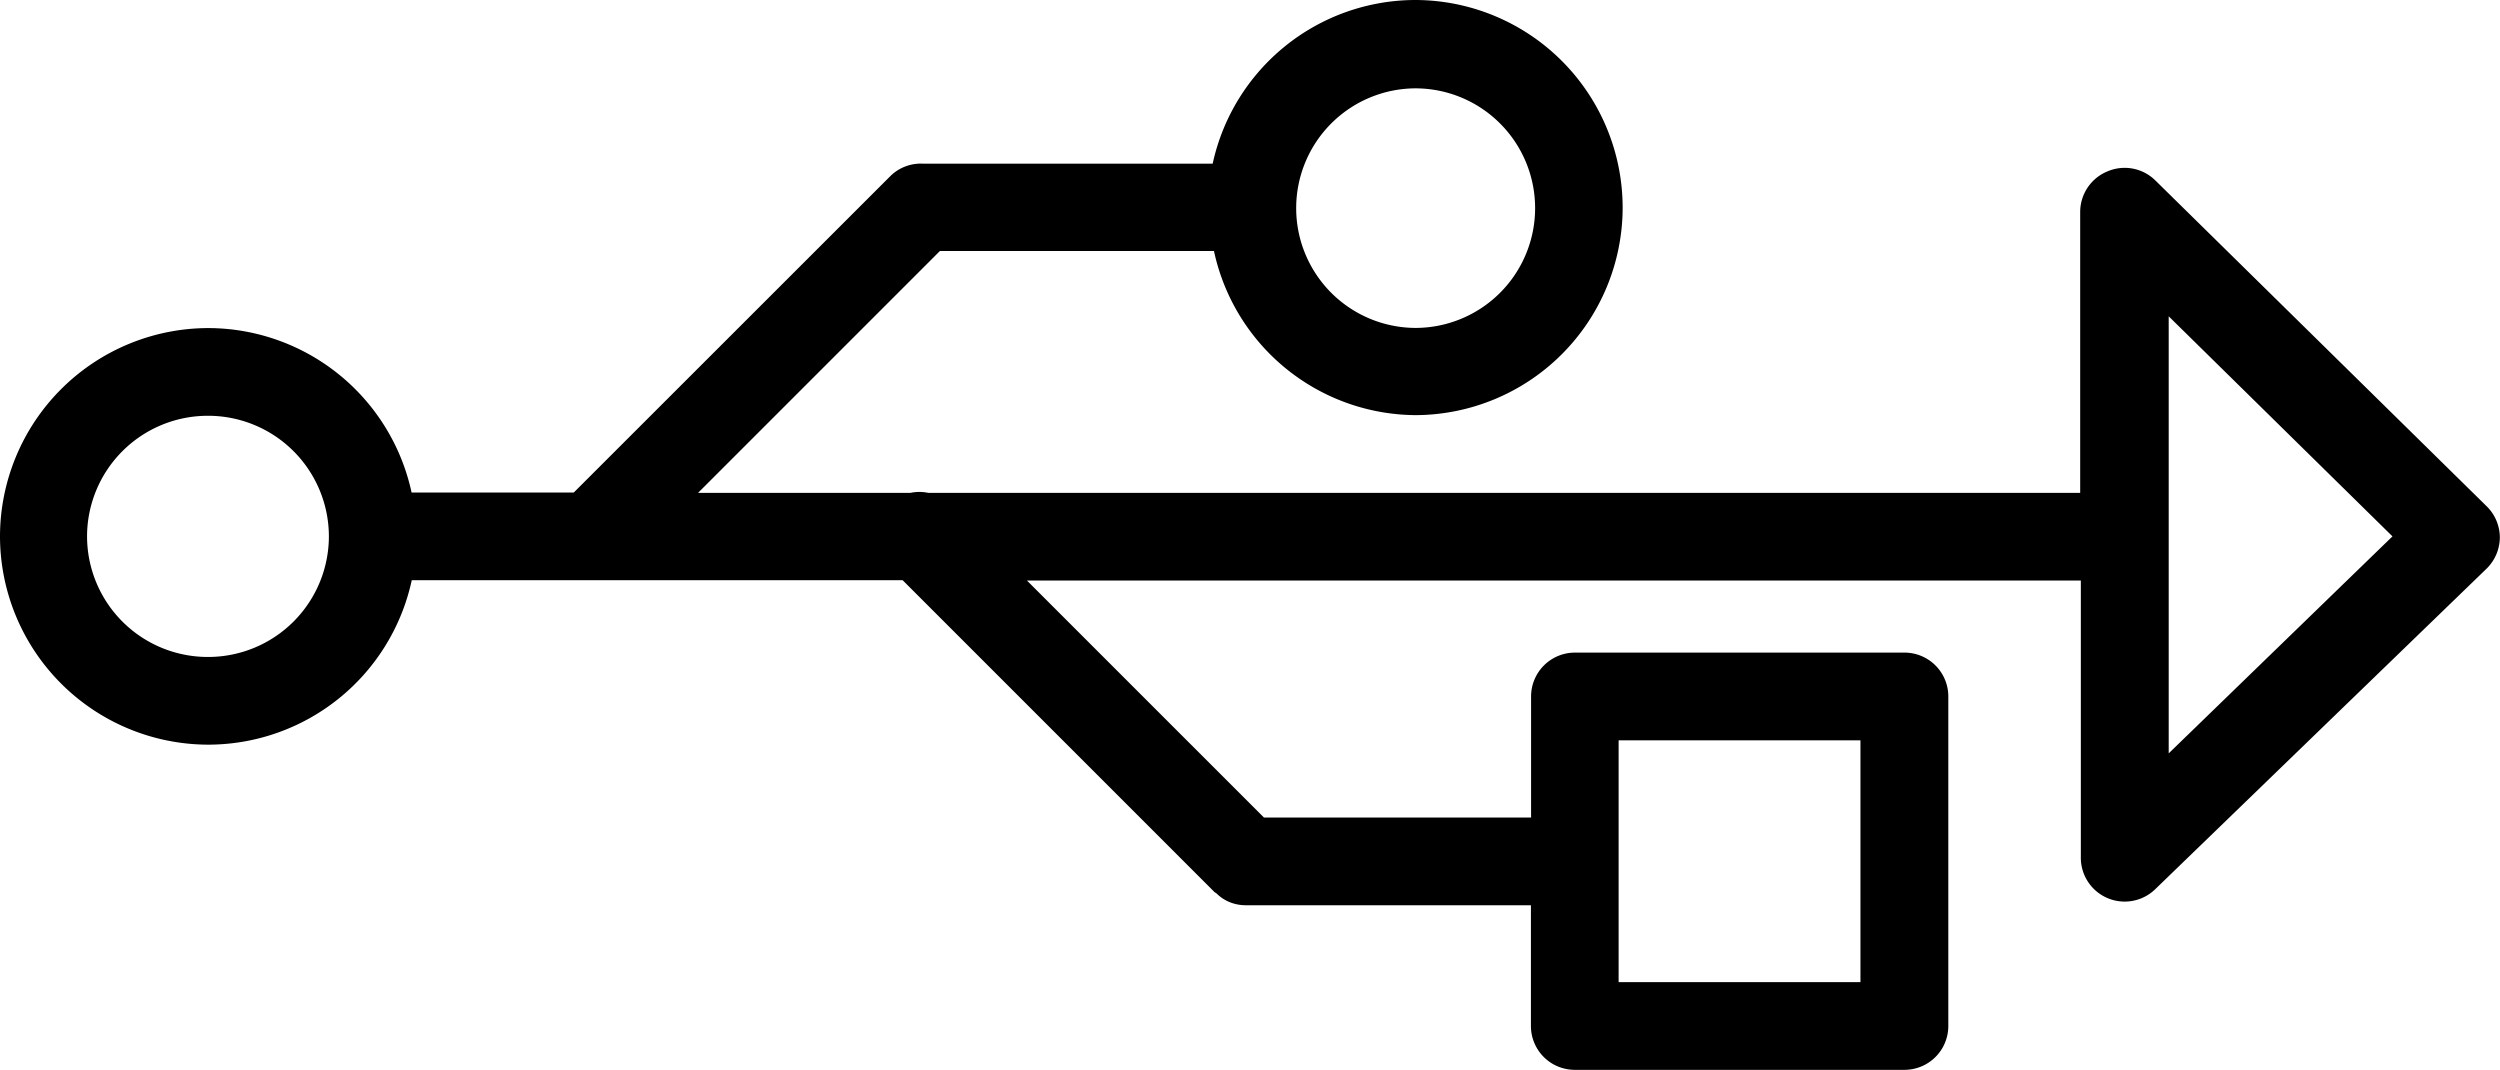 <svg id="Layer_1" data-name="Layer 1" xmlns="http://www.w3.org/2000/svg" viewBox="0 0 155.07 66.35"><path d="M121.45,14.16V-6.28A2.72,2.72,0,0,0,118.73-9H98.29a2.72,2.72,0,0,0-2.72,2.72V1.23H79L64.3-13.47h65.37V3.67a2.72,2.72,0,0,0,4.62,2l20.54-19.87a2.74,2.74,0,0,0,.83-1.94h0a2.73,2.73,0,0,0-.82-1.94L134.3-38.28a2.71,2.71,0,0,0-3-.56,2.72,2.72,0,0,0-1.67,2.51v17.42H58.17a2.67,2.67,0,0,0-1.09,0H43.9l15-15h17A12.88,12.88,0,0,0,88.39-23.73,12.89,12.89,0,0,0,101.25-36.6,12.89,12.89,0,0,0,88.39-49.48,12.89,12.89,0,0,0,75.82-39.33h-18a2.69,2.69,0,0,0-2,.78L36.19-18.93H26.13a12.93,12.93,0,0,0-12.62-10.2A12.94,12.94,0,0,0,.6-16.21,12.94,12.94,0,0,0,13.52-3.29a12.93,12.93,0,0,0,12.62-10.2H56.59L75.95,5.87s.1.05.14.1a2.55,2.55,0,0,0,.74.49,2.64,2.64,0,0,0,1,.21H95.56v7.49a2.72,2.72,0,0,0,2.72,2.72h20.45A2.72,2.72,0,0,0,121.45,14.16ZM149-16.21,135.12-2.75V-29.86ZM88.39-44a7.43,7.43,0,0,1,7.43,7.43,7.43,7.43,0,0,1-7.43,7.43A7.43,7.43,0,0,1,81-36.6,7.43,7.43,0,0,1,88.39-44ZM13.53-8.73A7.49,7.49,0,0,1,6-16.21a7.49,7.49,0,0,1,7.48-7.48A7.49,7.49,0,0,1,21-16.21,7.49,7.49,0,0,1,13.53-8.73ZM101,11.44v-15h15v15Z" transform="translate(-0.6 49.48)"/></svg>